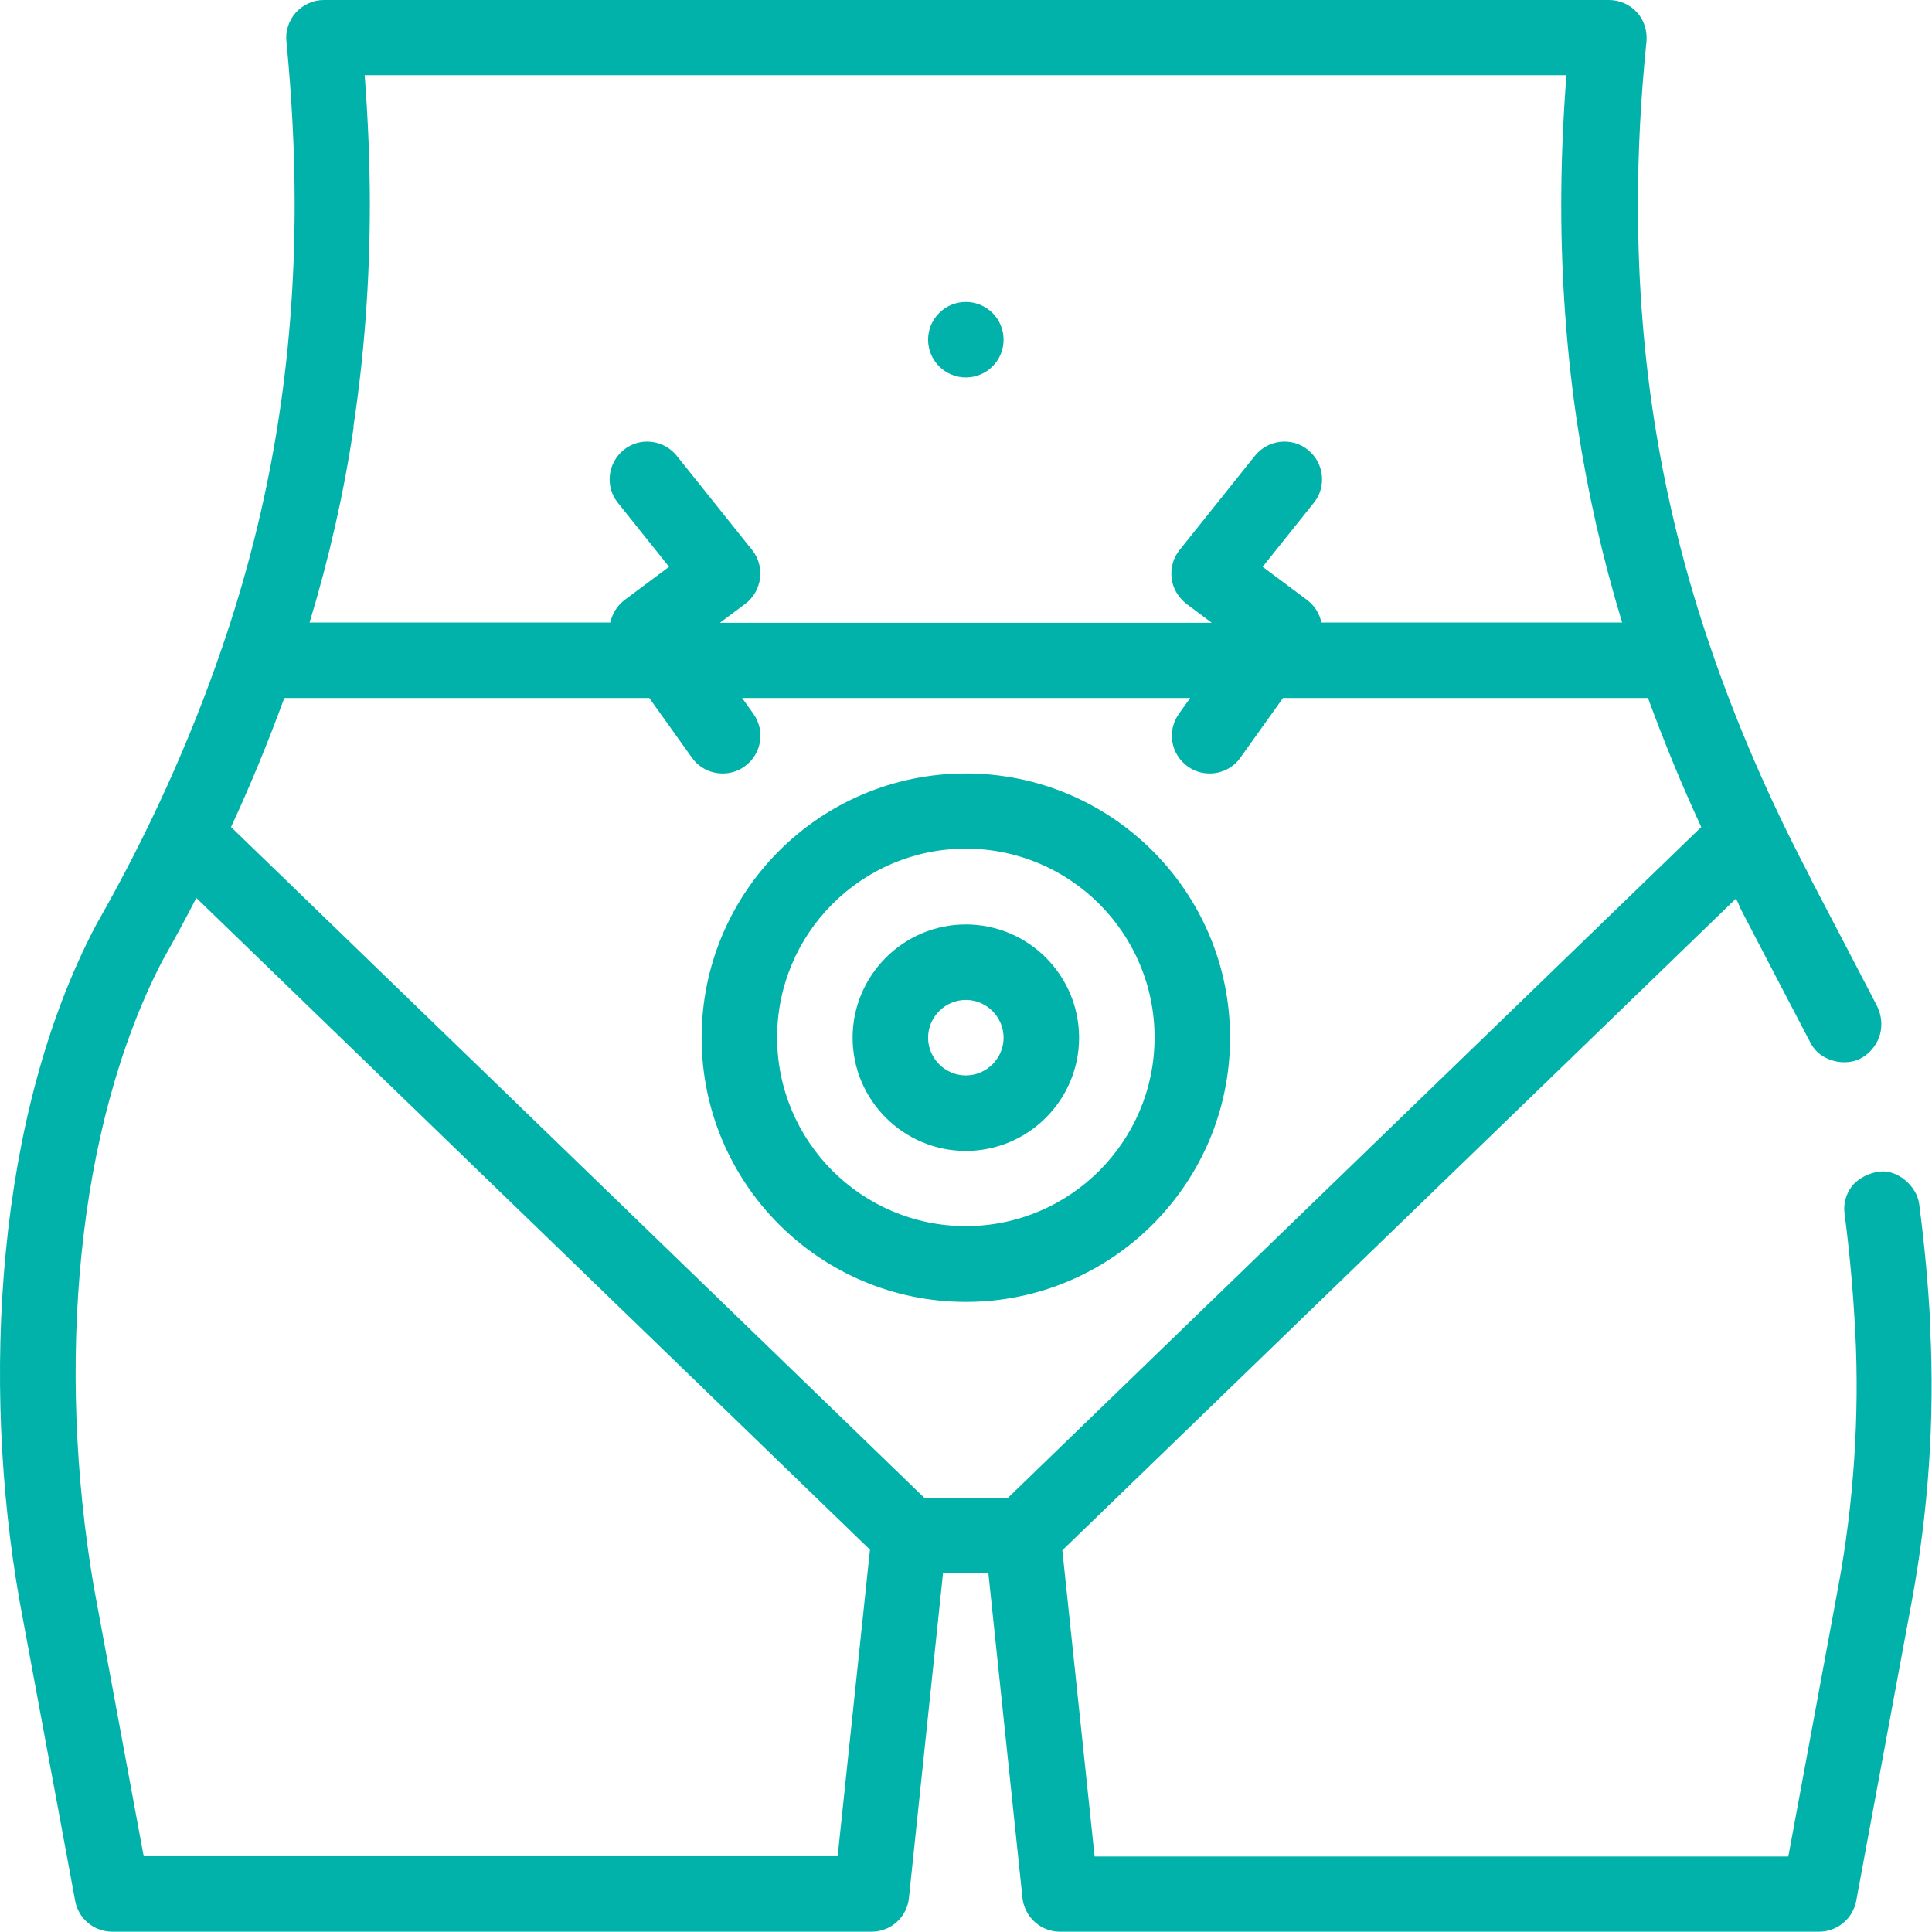 <svg xmlns="http://www.w3.org/2000/svg" id="Layer_2" data-name="Layer 2" viewBox="0 0 63.47 63.47"><defs><style>      .cls-1, .cls-2 {        stroke-width: 0px;      }      .cls-2 {        fill: #00b2a9;      }    </style></defs><g id="Layer_1-2" data-name="Layer 1"><g><g><path class="cls-2" d="m63.42,43.64c-.07-1.42-.2-2.79-.37-4.08-.08-.61-.73-1.15-1.31-1.07-.33.04-.7.22-.9.48-.2.26-.29.59-.24.92.16,1.22.28,2.53.35,3.88.14,2.73-.05,5.62-.56,8.36l-1.64,8.86h-22.79l-1.06-10.06,22.13-21.41c.05.1.1.2.16.3.21.41.63.66,1.1.66.2,0,.4-.05.58-.14.29-.15.51-.41.61-.73.1-.32.07-.65-.09-.94-1.26-2.41-2.34-4.89-3.19-7.38-1.61-4.69-2.39-9.45-2.39-14.57,0-1.74.09-3.49.28-5.36.03-.35-.08-.7-.31-.95-.23-.26-.57-.41-.92-.41H10.64c-.35,0-.68.15-.92.41-.23.26-.35.61-.31.95.18,1.87.27,3.62.27,5.36,0,5.12-.78,9.89-2.39,14.57-1.05,3.07-2.44,6.13-4.13,9.09C-.14,36.63-.62,45.4.64,52.58l1.83,9.87c.11.59.62,1.01,1.22,1.01h24.94c.64,0,1.17-.48,1.23-1.11l1.12-10.67h1.49l1.12,10.67c.07.63.6,1.11,1.23,1.11h24.94c.6,0,1.11-.43,1.22-1.01l1.83-9.87c.54-2.93.75-5.95.6-8.94ZM11.61,14.02c.36-2.37.54-4.83.54-7.31,0-1.37-.06-2.8-.17-4.24h39.48c-.11,1.44-.17,2.86-.17,4.24,0,2.48.18,4.94.54,7.31.33,2.17.82,4.32,1.46,6.43h-9.88c-.06-.29-.22-.55-.47-.74l-1.46-1.09,1.68-2.1c.43-.53.34-1.31-.19-1.74s-1.31-.34-1.74.19l-2.48,3.1c-.21.26-.3.6-.26.93.04.33.22.63.49.84l.83.62h-16.16l.83-.62c.27-.2.44-.5.49-.84.04-.33-.05-.67-.26-.93l-2.48-3.1c-.43-.53-1.21-.62-1.74-.19-.53.43-.62,1.21-.19,1.74l1.68,2.1-1.46,1.09c-.25.19-.41.46-.47.74h-9.88c.64-2.11,1.13-4.26,1.45-6.43h0Zm15.9,46.96H4.72l-1.64-8.86c-1.23-7.23-.59-15.05,2.24-20.53.39-.69.77-1.39,1.13-2.09l22.13,21.41-1.06,10.06Zm5.58-11.77h-2.72L7.59,27.17c.65-1.4,1.23-2.82,1.75-4.24h11.99l1.4,1.96c.24.34.62.52,1.01.52.25,0,.5-.07.72-.23.56-.4.69-1.17.29-1.73l-.37-.52h14.72l-.37.52c-.4.56-.27,1.33.29,1.73.22.16.47.23.72.23.39,0,.77-.18,1.01-.52l1.4-1.96h11.99c.52,1.42,1.1,2.84,1.75,4.24l-22.78,22.04Z"></path><circle class="cls-2" cx="31.73" cy="11.16" r="1.24"></circle><path class="cls-2" d="m31.73,25.41c-4.79,0-8.68,3.89-8.68,8.68s3.89,8.68,8.68,8.68,8.68-3.89,8.68-8.68-3.89-8.68-8.68-8.68Zm0,14.87c-3.42,0-6.2-2.78-6.2-6.2s2.78-6.2,6.2-6.2,6.2,2.78,6.2,6.2-2.78,6.2-6.2,6.2h0Z"></path><path class="cls-2" d="m31.73,30.37c-2.05,0-3.72,1.67-3.72,3.72s1.67,3.72,3.72,3.72,3.72-1.67,3.72-3.72-1.67-3.72-3.72-3.72Zm0,4.96c-.68,0-1.24-.56-1.24-1.24s.56-1.24,1.24-1.24,1.24.56,1.24,1.24-.56,1.24-1.24,1.24Z"></path></g><g><path class="cls-1" d="m58.28,29.26c.76,1.46,1.52,2.92,2.29,4.39"></path><path class="cls-2" d="m57.2,29.89c.76,1.46,1.52,2.92,2.29,4.39.3.58,1.16.8,1.71.45.59-.38.77-1.09.45-1.71-.76-1.46-1.52-2.92-2.29-4.39-.3-.58-1.16-.8-1.71-.45-.59.38-.77,1.09-.45,1.71h0Z"></path></g></g></g></svg>